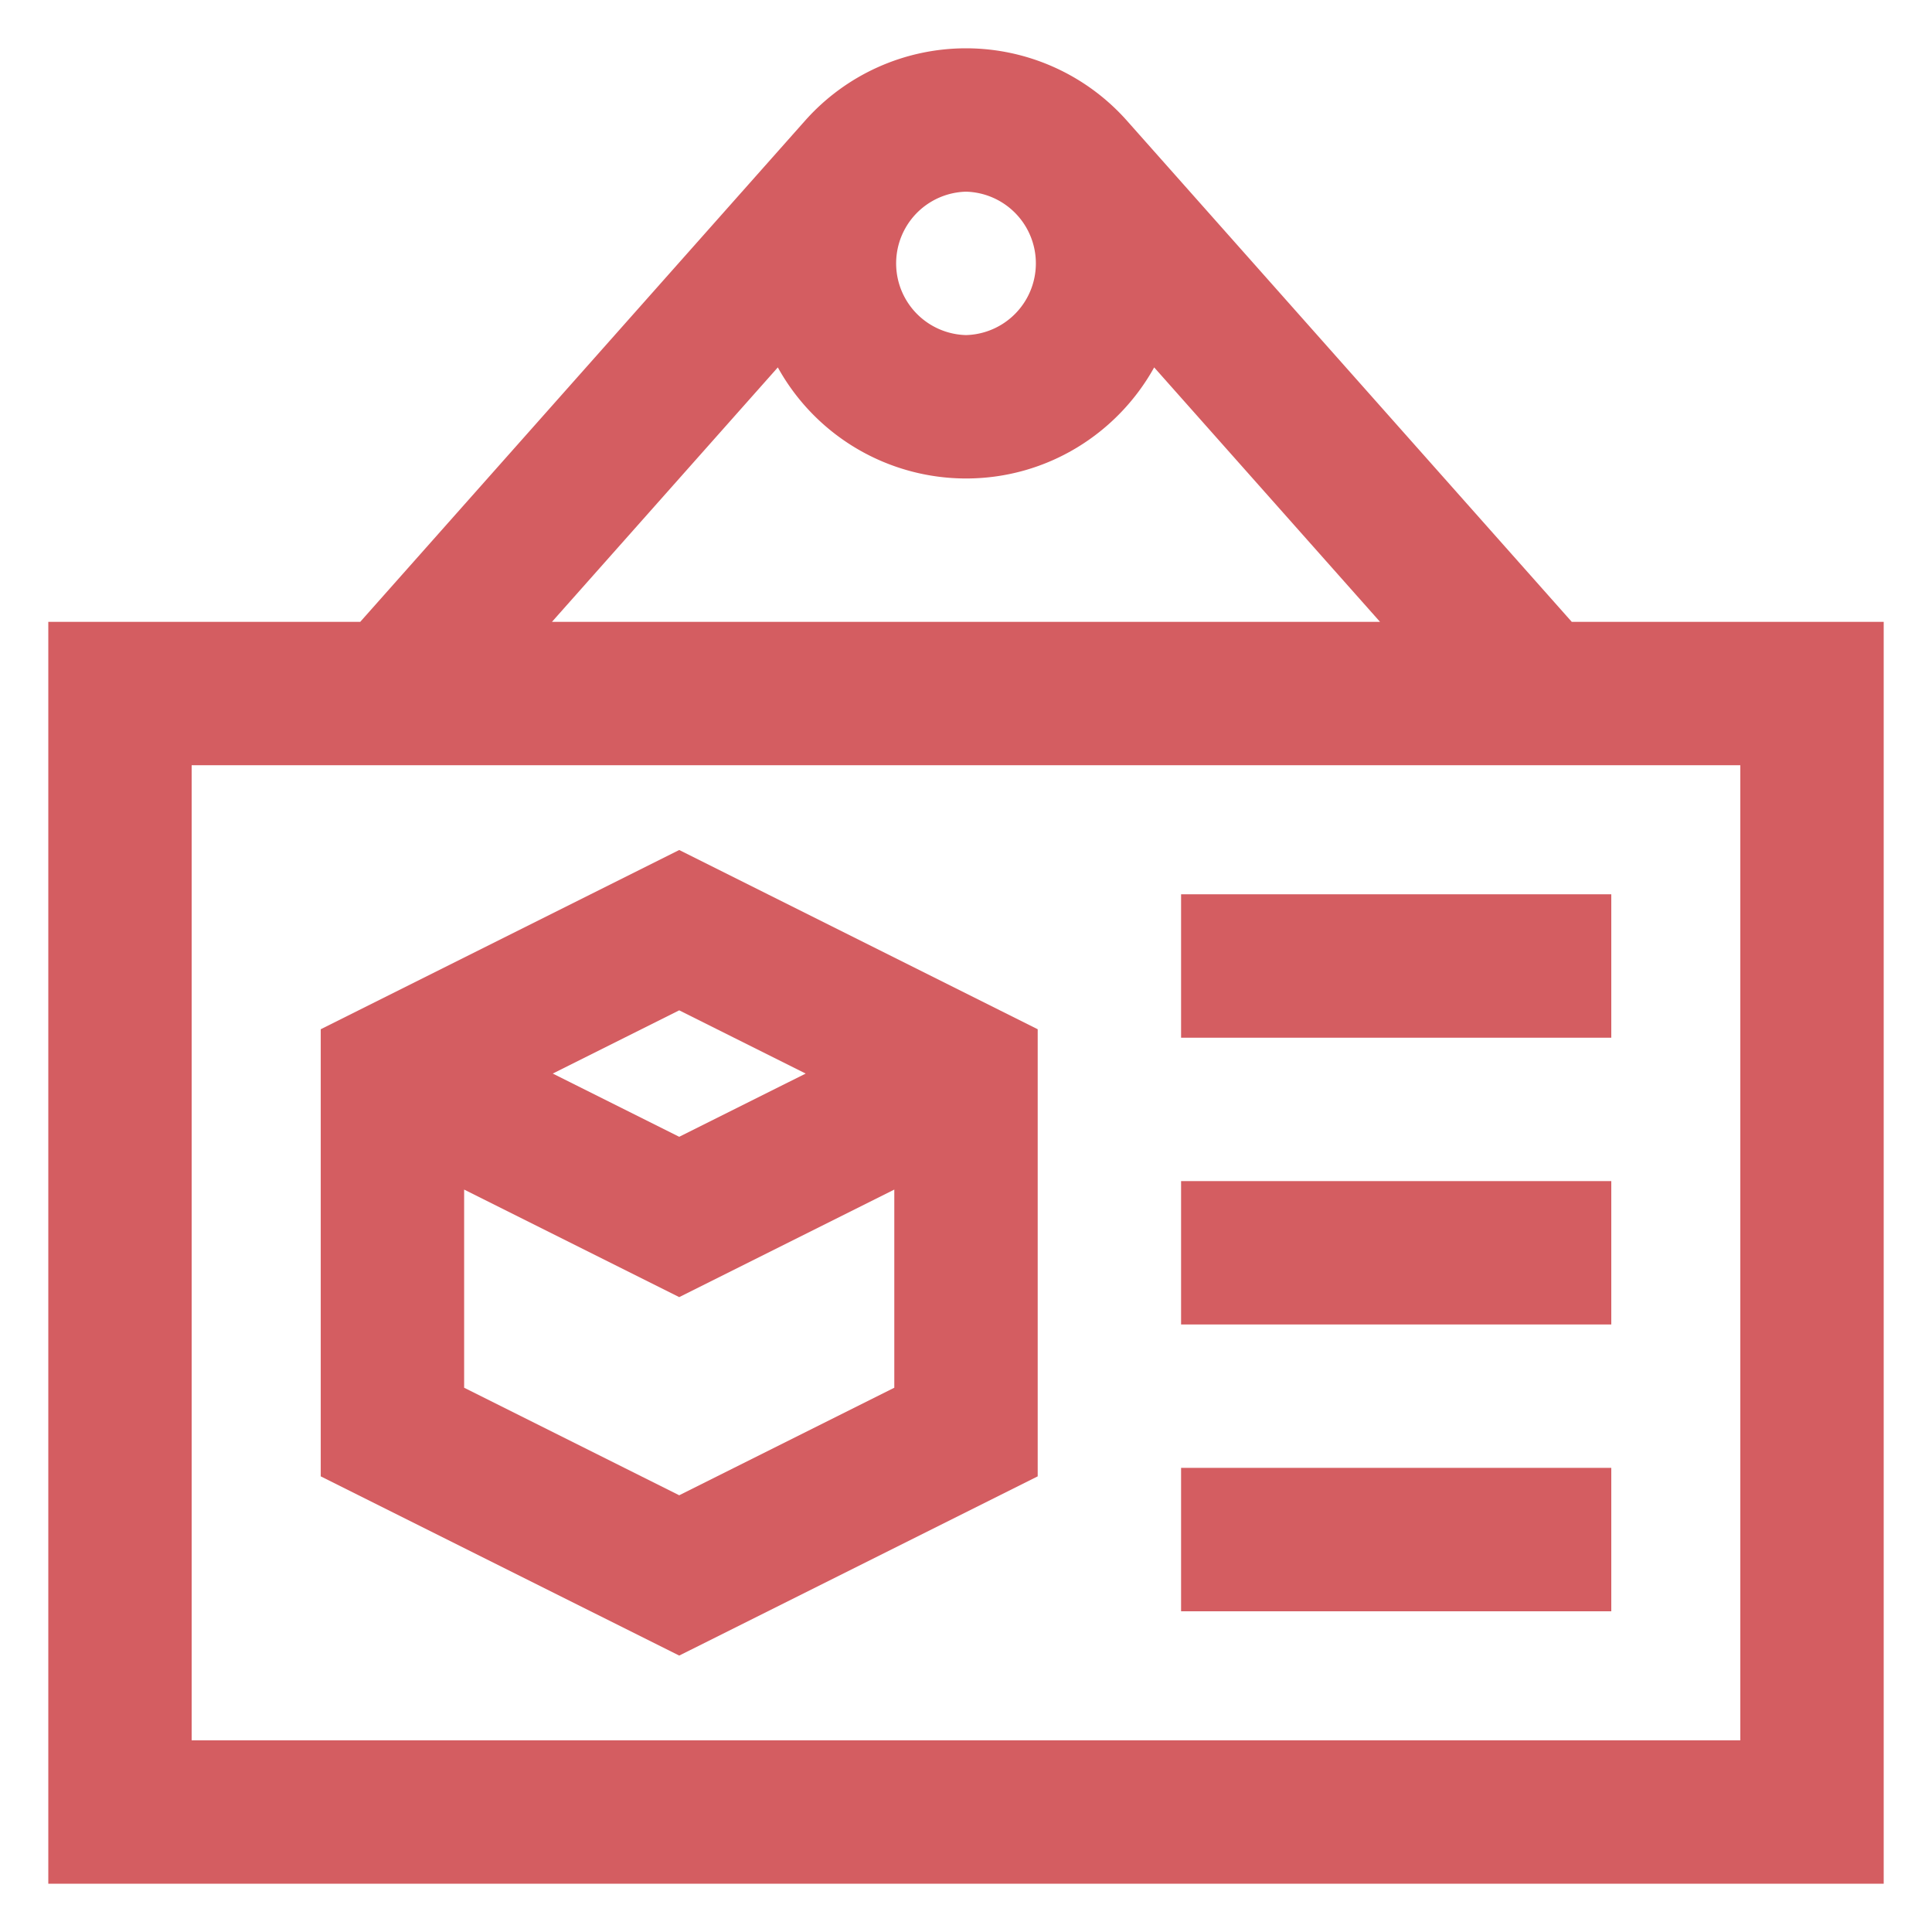 <svg width="80" height="80" fill="none" xmlns="http://www.w3.org/2000/svg"><path d="M65.084 25.75L46.662 4.996A8.915 8.915 0 0040 2a8.914 8.914 0 00-6.662 2.995L14.916 25.75H2V78h76V25.75H65.084zM40 7.937a2.97 2.97 0 010 5.938 2.97 2.97 0 010-5.938zm-7.792 7.276a8.912 8.912 0 007.792 4.6c3.35 0 6.272-1.86 7.792-4.6l9.353 10.537h-34.29l9.353-10.537zm39.855 56.85H7.936V31.687h64.126v40.376z" fill="#D45D61"/><path d="M42.969 61.133V42.619l-14.844-7.422-14.844 7.422v18.514l14.844 7.421 14.844-7.421zm-9.607-16.679l-5.237 2.618-5.237-2.618 5.237-2.618 5.237 2.618zm-14.143 4.804l8.906 4.453 8.906-4.453v8.205l-8.906 4.453-8.906-4.453v-8.205zm29.687-12.227H66.72v5.938H48.906V37.03zm0 11.875H66.72v5.938H48.906v-5.938zm0 11.875H66.72v5.938H48.906V60.78z" fill="#D45D61"/></svg>